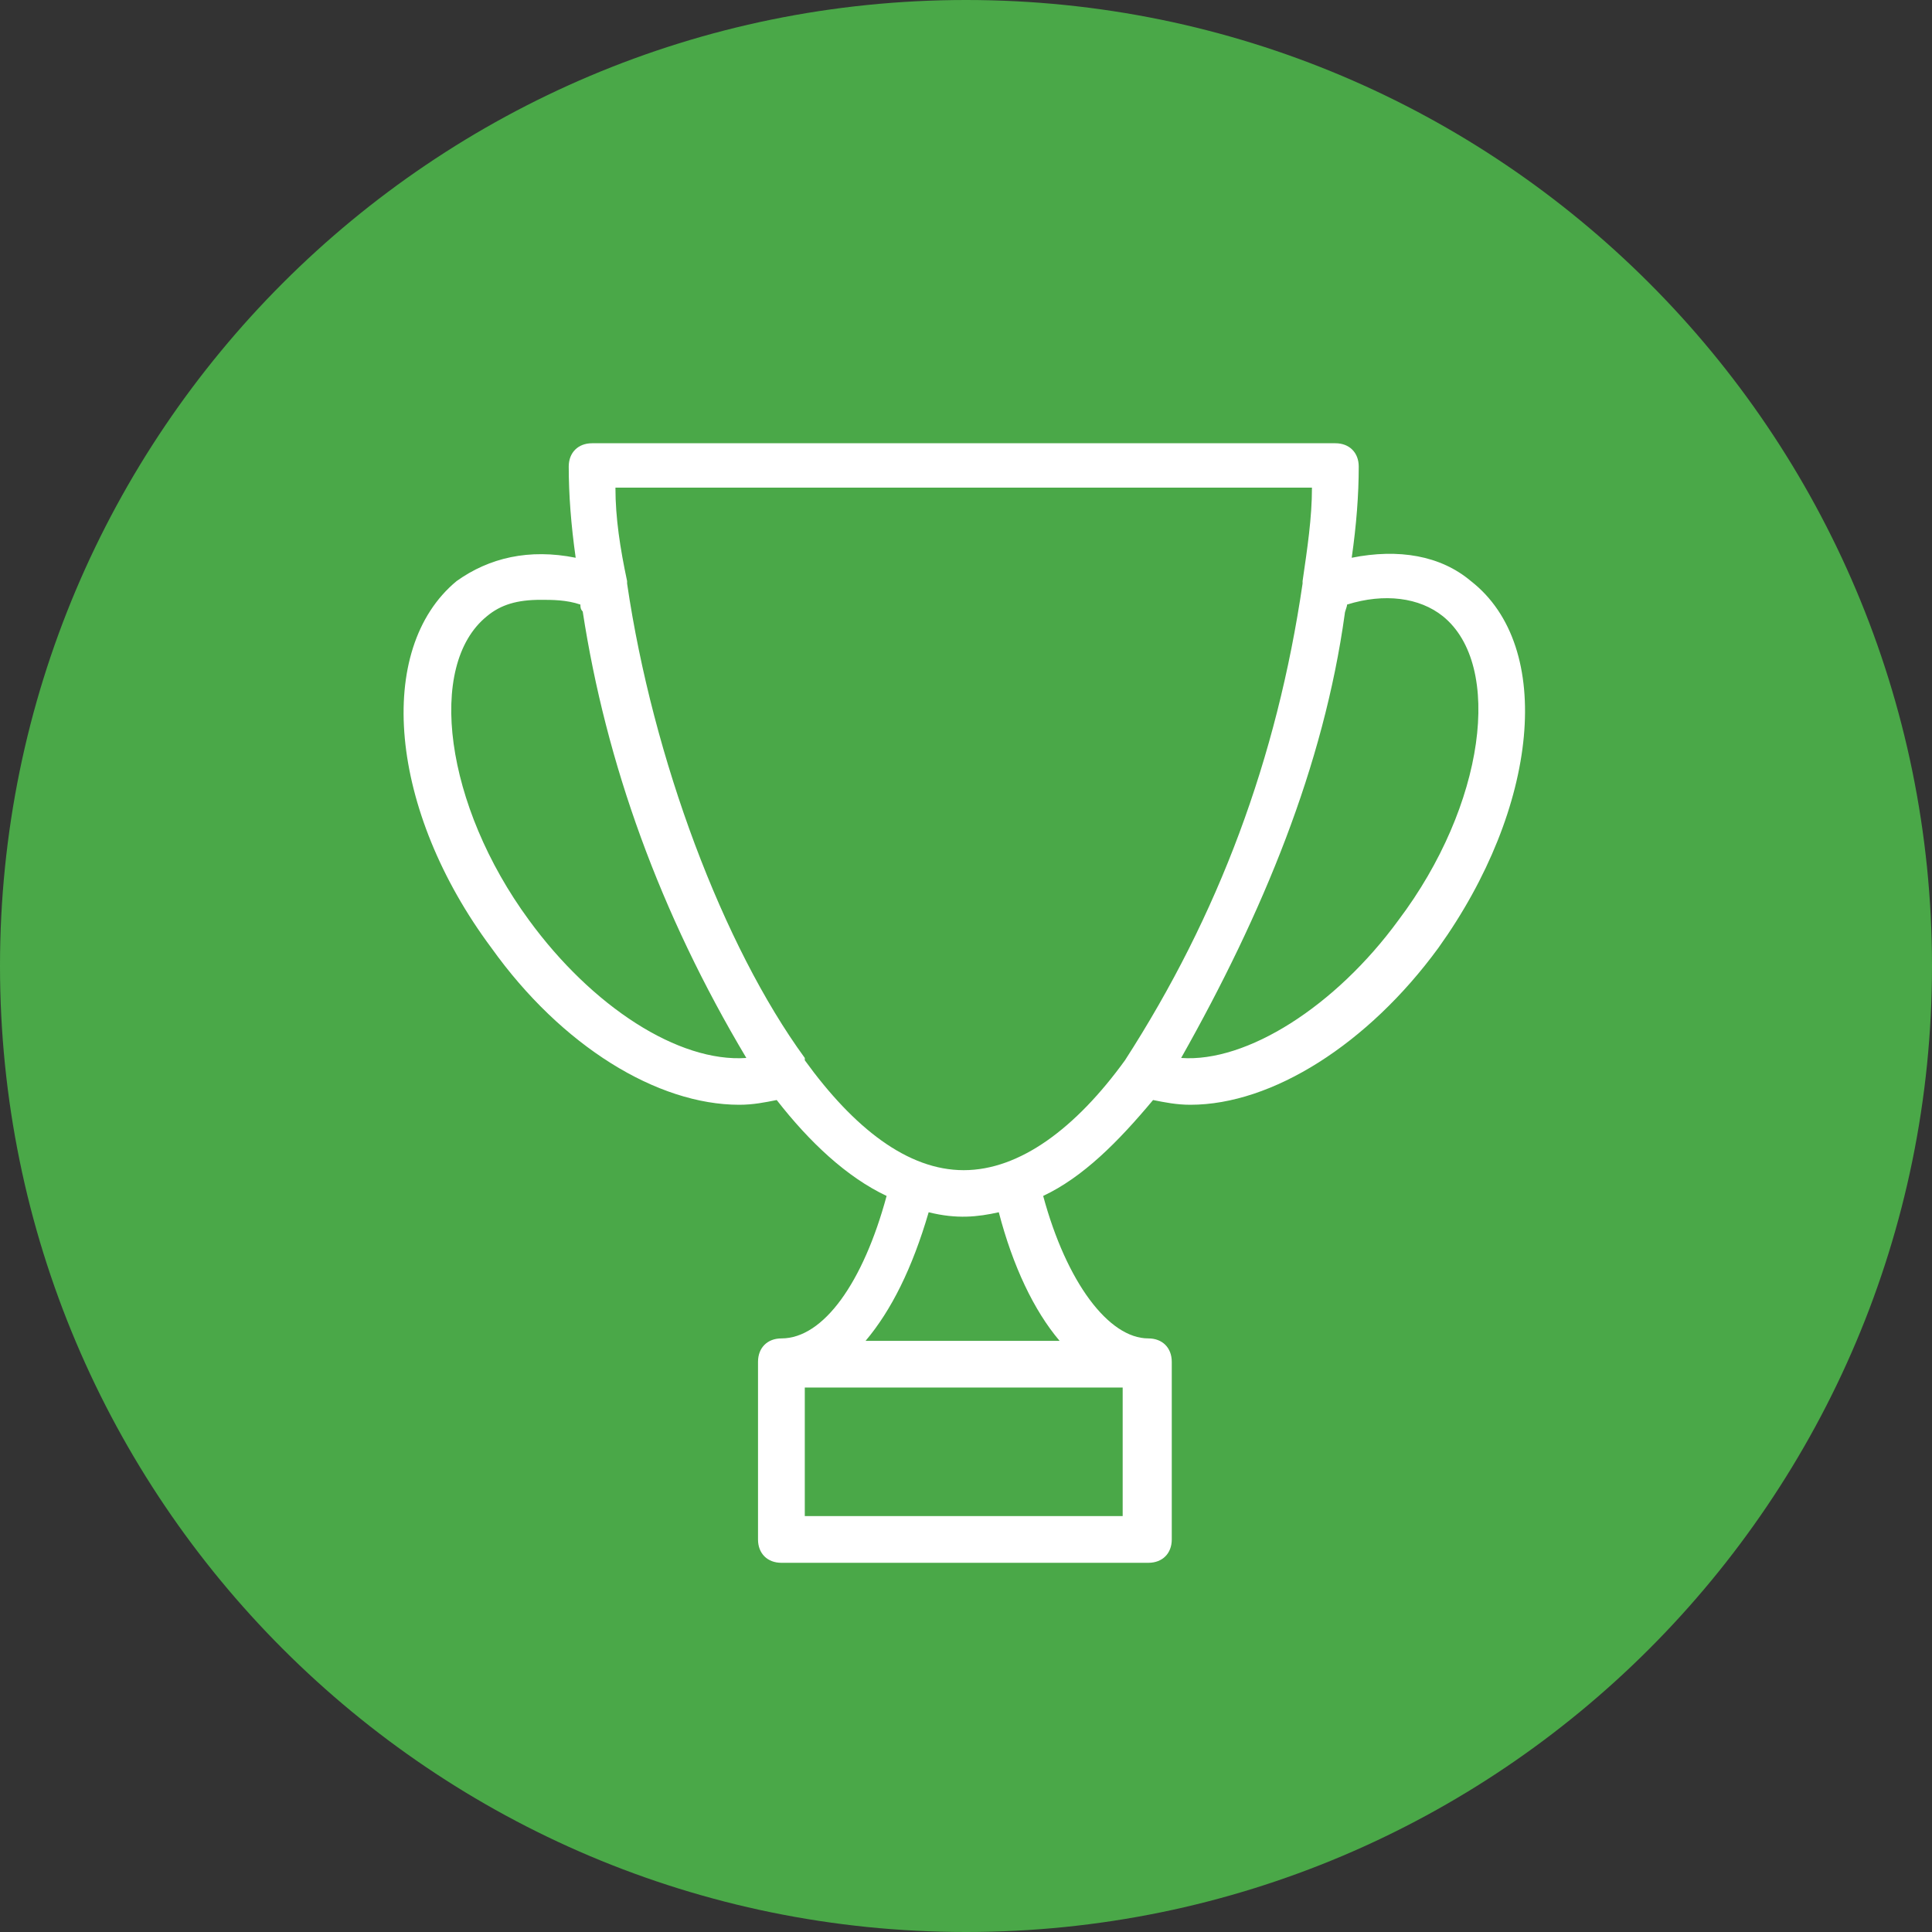 <?xml version="1.0" encoding="UTF-8"?> <svg xmlns="http://www.w3.org/2000/svg" xmlns:xlink="http://www.w3.org/1999/xlink" width="100" zoomAndPan="magnify" viewBox="0 0 75 75" height="100" preserveAspectRatio="xMidYMid meet" version="1.2"><rect x="0" y="0" width="75" height="75" fill="#333333" stroke="none"/><defs><clipPath id="2338fc5819"><path d="M 37.5 0 C 16.789 0 0 16.789 0 37.5 C 0 58.211 16.789 75 37.5 75 C 58.211 75 75 58.211 75 37.5 C 75 16.789 58.211 0 37.5 0 Z M 37.5 0 "></path></clipPath><clipPath id="f11911a157"><path d="M 15 17.207 L 60 17.207 L 60 60.668 L 15 60.668 Z M 15 17.207 "></path></clipPath></defs><g id="1d682b75b7"><g clip-rule="nonzero" clip-path="url(#2338fc5819)"><rect x="0" width="75" y="0" height="75" style="fill:#4aa848;fill-opacity:1;stroke:none;"></rect></g><g clip-rule="nonzero" clip-path="url(#f11911a157)"><path style=" stroke:none;fill-rule:nonzero;fill:#ffffff;fill-opacity:1;" d="M 57.102 22.559 C 55.922 21.562 54.289 21.289 52.473 21.652 C 52.656 20.383 52.746 19.203 52.746 18.113 C 52.746 17.57 52.383 17.207 51.84 17.207 L 22.984 17.207 C 22.441 17.207 22.078 17.57 22.078 18.113 C 22.078 19.203 22.168 20.383 22.348 21.652 C 20.535 21.289 18.992 21.652 17.723 22.559 C 14.547 25.191 15.09 31.453 19.082 36.805 C 21.805 40.617 25.523 42.887 28.699 42.887 C 29.246 42.887 29.699 42.793 30.152 42.703 C 31.422 44.336 32.875 45.699 34.418 46.426 C 33.512 49.781 31.969 51.957 30.336 51.957 C 29.789 51.957 29.426 52.32 29.426 52.867 C 29.426 52.867 29.426 52.957 29.426 52.957 L 29.426 59.762 C 29.426 60.305 29.789 60.668 30.336 60.668 L 44.578 60.668 C 45.125 60.668 45.488 60.305 45.488 59.762 L 45.488 52.957 C 45.488 52.957 45.488 52.867 45.488 52.867 C 45.488 52.32 45.125 51.957 44.578 51.957 C 43.039 51.957 41.402 49.781 40.496 46.426 C 42.039 45.699 43.398 44.336 44.762 42.703 C 45.215 42.793 45.668 42.887 46.211 42.887 C 49.387 42.887 53.109 40.527 55.832 36.805 C 59.734 31.363 60.367 25.102 57.102 22.559 Z M 20.535 35.719 C 17.27 31.27 16.543 25.828 18.902 23.922 C 19.445 23.469 20.082 23.285 20.988 23.285 C 21.441 23.285 21.988 23.285 22.531 23.469 C 22.531 23.559 22.531 23.648 22.621 23.738 C 23.527 29.637 25.617 35.445 28.973 41.07 C 26.34 41.254 22.984 39.074 20.535 35.719 Z M 43.582 53.863 L 43.582 58.855 L 31.242 58.855 L 31.242 53.863 Z M 41.133 52.051 L 33.602 52.051 C 34.598 50.871 35.414 49.238 36.051 47.059 C 37.141 47.332 37.957 47.242 38.773 47.059 C 39.316 49.145 40.133 50.871 41.133 52.051 Z M 43.672 41.16 C 43.672 41.16 43.582 41.16 43.672 41.16 C 41.766 43.793 39.59 45.426 37.41 45.426 C 35.234 45.426 33.148 43.793 31.242 41.16 C 31.242 41.16 31.242 41.16 31.242 41.07 C 28.066 36.715 25.344 29.457 24.344 22.652 C 24.344 22.652 24.344 22.559 24.344 22.559 C 24.074 21.289 23.891 20.109 23.891 18.93 L 50.93 18.93 C 50.93 20.109 50.75 21.289 50.566 22.559 C 50.566 22.559 50.566 22.652 50.566 22.652 C 49.57 29.457 47.301 35.535 43.672 41.16 Z M 54.289 35.719 C 51.84 39.074 48.391 41.254 45.852 41.07 C 49.027 35.445 51.387 29.73 52.203 23.832 C 52.203 23.738 52.293 23.559 52.293 23.469 C 53.742 23.016 55.105 23.195 56.012 23.922 C 58.371 25.828 57.645 31.27 54.289 35.719 Z M 54.289 35.719 "></path></g></g></svg> 